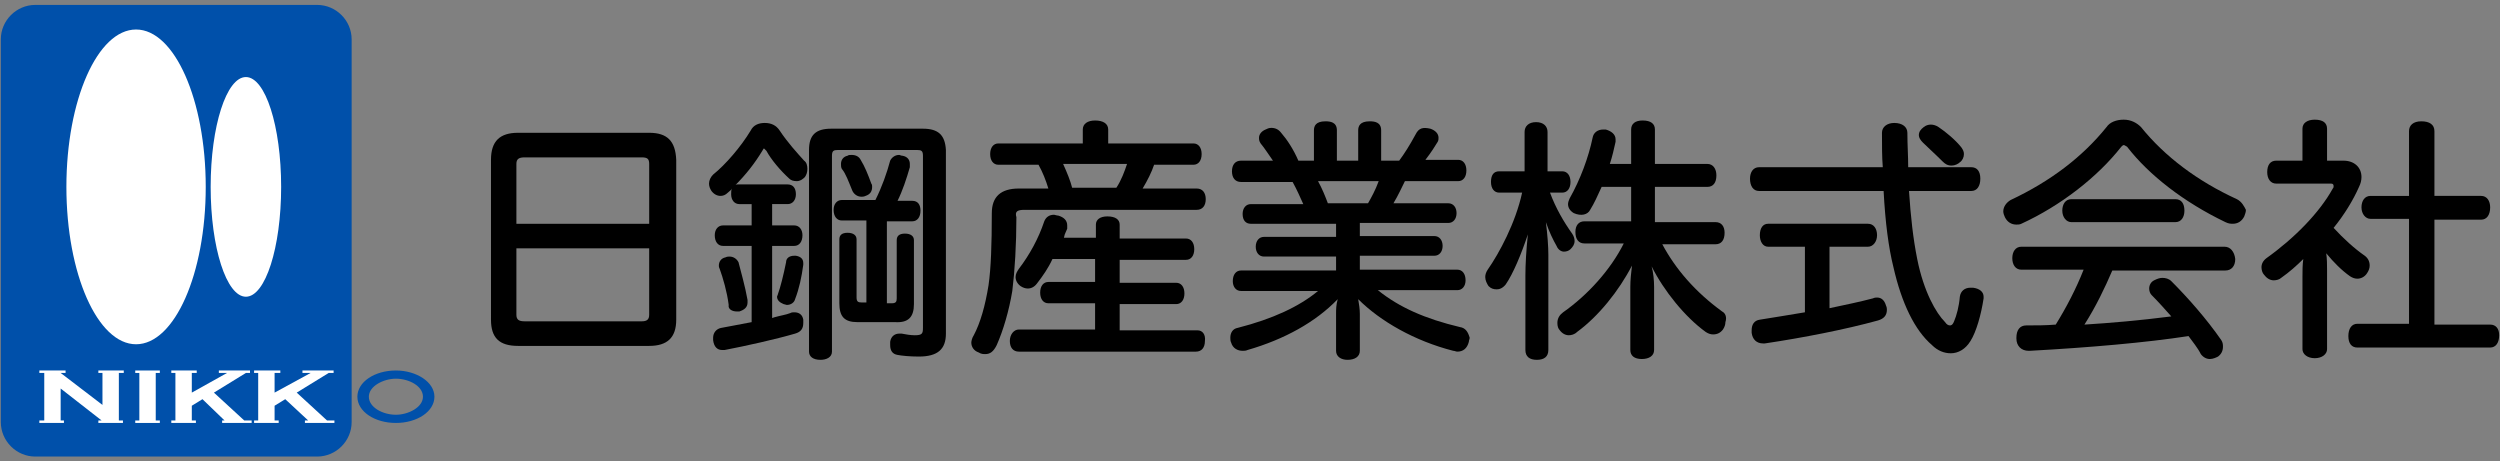 <?xml version="1.0" encoding="utf-8"?>
<!-- Generator: Adobe Illustrator 25.0.1, SVG Export Plug-In . SVG Version: 6.00 Build 0)  -->
<svg version="1.1" id="レイヤー_1" xmlns="http://www.w3.org/2000/svg" xmlns:xlink="http://www.w3.org/1999/xlink" x="0px"
	 y="0px" viewBox="0 0 305 56.3" style="enable-background:new 0 0 305 56.3;" xml:space="preserve">
<rect x="0" y="0" width="305" height="56.3" fill="#808080" stroke="none"/>
<style type="text/css">
	.st0{fill:#0050AA;}
	.st1{fill:#FFFFFF;}
</style>
<g>
	<path class="st0" d="M48.3,45.2c-2.6,0-4.7,1.4-4.7,3.2s2.1,3.2,4.7,3.2c2.6,0,4.7-1.4,4.7-3.2S50.8,45.2,48.3,45.2z M48.3,50.6
		c-1.6,0-3.3-0.9-3.3-2.2c0-1.3,1.8-2.2,3.3-2.2c1.6,0,3.3,0.9,3.3,2.2C51.6,49.7,49.8,50.6,48.3,50.6z"/>
	<path class="st0" d="M42.9,51.5c0,2.3-1.9,4.2-4.2,4.2H4.3c-2.3,0-4.2-1.9-4.2-4.2V4.8c0-2.3,1.9-4.2,4.2-4.2h34.4
		c2.3,0,4.2,1.9,4.2,4.2V51.5z"/>
	<ellipse class="st1" cx="16.6" cy="22.8" rx="8.5" ry="19.2"/>
	<ellipse class="st1" cx="30" cy="22.8" rx="4.3" ry="13.4"/>
	<polygon class="st1" points="19.5,45.5 19.5,45.2 16.5,45.2 16.5,45.5 17,45.5 17,51.3 16.5,51.3 16.5,51.6 17,51.6 19,51.6 
		19.5,51.6 19.5,51.3 19,51.3 19,45.5 	"/>
	<polygon class="st1" points="15.1,45.5 15.1,45.2 12,45.2 12,45.5 12.5,45.5 12.5,49.4 7.4,45.5 7.4,45.6 7.4,45.5 8,45.5 8,45.2 
		4.8,45.2 4.8,45.5 5.4,45.5 5.4,51.3 4.8,51.3 4.8,51.6 5.4,51.6 7.4,51.6 7.8,51.6 7.8,51.3 7.4,51.3 7.4,47.4 12.4,51.3 12,51.3 
		12,51.6 12.5,51.6 14.5,51.6 15,51.6 15,51.3 14.5,51.3 14.5,45.5 	"/>
	<polygon class="st1" points="29.8,51.3 26.1,47.9 30,45.5 30.5,45.5 30.5,45.2 26.7,45.2 26.7,45.5 27.7,45.5 23.4,47.9 23.4,45.5 
		24,45.5 24,45.2 20.9,45.2 20.9,45.5 21.4,45.5 21.4,51.3 20.9,51.3 20.9,51.6 21.4,51.6 23.4,51.6 23.9,51.6 23.9,51.3 23.4,51.3 
		23.4,49.5 24.7,48.7 27.4,51.3 27.1,51.3 27.1,51.6 30.7,51.6 30.7,51.3 	"/>
	<polygon class="st1" points="39.9,51.3 36.2,47.9 40.1,45.5 40.7,45.5 40.7,45.2 36.9,45.2 36.9,45.5 37.9,45.5 33.5,47.9 
		33.5,45.5 34.2,45.5 34.2,45.2 31,45.2 31,45.5 31.5,45.5 31.5,51.3 31,51.3 31,51.6 31.5,51.6 33.5,51.6 34,51.6 34,51.3 
		33.5,51.3 33.5,49.5 34.8,48.7 37.6,51.3 37.2,51.3 37.2,51.6 40.8,51.6 40.8,51.3 	"/>
</g>
<g>
	<path d="M79.2,16.2h-16c-2.2,0-3.3,1-3.3,3.3V39c0,2.2,1,3.2,3.3,3.2h16c2.2,0,3.3-1,3.3-3.2V19.5C82.4,17.2,81.4,16.2,79.2,16.2z
		 M79.2,30.3v8.1c0,0.6-0.3,0.8-0.9,0.8H64c-0.7,0-1-0.2-1-0.8v-8.1H79.2z M63,27.3v-7.3c0-0.6,0.3-0.8,1-0.8h14.3
		c0.7,0,0.9,0.2,0.9,0.8v7.3H63z"/>
	<path d="M112.6,15.7h-11.2c-1.9,0-2.7,0.8-2.7,2.6v24.6c0,0.6,0.5,1,1.4,1c0.7,0,1.4-0.3,1.4-1V19c0-0.6,0.2-0.7,0.7-0.7h9.7
		c0.5,0,0.7,0.1,0.7,0.7v21c0,0.7-0.1,0.9-1,0.9c-0.5,0-1.1-0.1-1.6-0.2c-0.1,0-0.2,0-0.3,0c-0.5,0-1,0.3-1.1,1c0,0.2,0,0.3,0,0.4
		c0,0.7,0.3,1.1,0.9,1.2c0.5,0.1,1.5,0.2,2.6,0.2c2.3,0,3.3-0.9,3.3-2.8V18.3C115.3,16.5,114.5,15.7,112.6,15.7z"/>
	<path d="M104,23.3c0.2,0.4,0.6,0.7,1.1,0.7c0.1,0,0.3,0,0.5-0.1c0.6-0.2,0.8-0.6,0.8-1.1c0-0.1,0-0.3-0.1-0.4
		c-0.4-1.1-0.8-2.1-1.3-2.9c-0.2-0.4-0.6-0.6-1.1-0.6c-0.2,0-0.4,0-0.5,0.1c-0.5,0.1-0.8,0.5-0.8,1c0,0.2,0,0.4,0.1,0.6
		C103.2,21.2,103.5,22.1,104,23.3z"/>
	<path d="M95.1,15.9c-0.4-0.6-1-0.9-1.8-0.9c-0.8,0-1.4,0.3-1.7,0.9c-1.2,2-3.1,4.2-4.6,5.4c-0.3,0.3-0.5,0.7-0.5,1.1
		c0,0.3,0.1,0.6,0.3,0.9c0.3,0.4,0.7,0.6,1.1,0.6c0.3,0,0.6-0.1,0.9-0.4c0.2-0.2,0.4-0.3,0.5-0.5c-0.1,0.2-0.1,0.4-0.1,0.7
		c0,0.7,0.4,1.2,1,1.2h1.5v2.6h-3.5c-0.6,0-1,0.5-1,1.2c0,0.8,0.4,1.3,1,1.3h3.5v9.3c-1.5,0.3-2.7,0.5-3.7,0.7c-0.6,0.1-1,0.6-1,1.2
		c0,0.1,0,0.2,0,0.3c0.1,0.8,0.5,1.2,1.1,1.2c0.1,0,0.2,0,0.3,0c2.6-0.5,6.2-1.3,8.6-2c0.7-0.2,1-0.6,1-1.3c0-0.1,0-0.3,0-0.4
		c-0.1-0.6-0.5-0.9-1.1-0.9c-0.2,0-0.3,0-0.5,0.1c-0.5,0.2-1.2,0.3-1.9,0.5l-0.3,0.1V30h2.7c0.6,0,1-0.5,1-1.3c0-0.7-0.4-1.2-1-1.2
		h-2.7v-2.6h1.9c0.6,0,1-0.5,1-1.2c0-0.8-0.4-1.2-1-1.2h-6.1c-0.1,0-0.2,0-0.3,0.1c1.3-1.3,2.4-2.7,3.3-4.2c0.1-0.2,0.2-0.3,0.2-0.3
		c0,0,0.1,0.1,0.3,0.3c0.6,1.1,1.7,2.4,2.8,3.4c0.2,0.2,0.5,0.3,0.9,0.3c0.4,0,0.7-0.2,1-0.5c0.2-0.3,0.3-0.6,0.3-1
		c0-0.4-0.1-0.8-0.4-1C97.2,18.6,96.1,17.4,95.1,15.9z"/>
	<path d="M89.9,38c0.1,0,0.2,0,0.3,0c0.6-0.2,1-0.5,1-1.1c0-0.1,0-0.2,0-0.3c-0.3-1.7-0.8-3.4-1.1-4.6c-0.2-0.4-0.6-0.7-1.1-0.7
		c-0.1,0-0.3,0-0.5,0.1c-0.5,0.1-0.8,0.5-0.8,1c0,0.1,0,0.2,0.1,0.4c0.4,1.1,0.9,2.8,1.1,4.4C88.8,37.7,89.3,38,89.9,38z"/>
	<path d="M111.5,37.1v-7.8c0-0.5-0.4-0.8-1.1-0.8c-0.7,0-1,0.3-1,0.8v7.1c0,0.4-0.1,0.6-0.6,0.6h-0.6V27h3.1c0.6,0,1-0.5,1-1.3
		c0-0.7-0.3-1.2-1-1.2h-1.8c0.6-1.2,1.1-2.7,1.5-4.1l0-0.1c0-0.1,0-0.2,0-0.3c0-0.5-0.3-0.9-0.9-1c-0.2,0-0.3-0.1-0.4-0.1
		c-0.5,0-0.9,0.3-1.1,0.7c-0.4,1.5-1,3.2-1.8,4.8h-4.1c-0.6,0-1,0.5-1,1.2c0,0.8,0.4,1.3,1,1.3h3v10h-0.6c-0.4,0-0.6-0.1-0.6-0.6
		v-7.1c0-0.5-0.4-0.8-1.1-0.8c-0.7,0-1,0.3-1,0.8v7.8c0,1.6,0.6,2.3,2.2,2.3h4.6C110.8,39.4,111.5,38.7,111.5,37.1z"/>
	<path d="M96.9,31.2c-0.6,0-1,0.3-1,0.8c-0.3,1.5-0.7,3.1-1,3.9c0,0.1-0.1,0.2-0.1,0.3c0,0.4,0.3,0.7,0.8,0.9c0.1,0,0.3,0.1,0.4,0.1
		c0.5,0,0.9-0.3,1-0.7c0.5-1.3,0.8-2.7,1-4.2v-0.2c0-0.5-0.3-0.8-0.9-0.9C97.1,31.2,97,31.2,96.9,31.2z"/>
	<path d="M125,25.6h21c0.7,0,1.1-0.5,1.1-1.3c0-0.8-0.4-1.3-1.1-1.3h-6.6c0.6-1,1.1-2,1.4-2.9h4.8c0.6,0,1-0.5,1-1.3
		c0-0.8-0.4-1.3-1-1.3h-10.4v-1.7c0-0.7-0.6-1.1-1.6-1.1c-0.9,0-1.5,0.4-1.5,1.1v1.7h-10.3c-0.6,0-1,0.5-1,1.3c0,0.8,0.4,1.3,1,1.3
		h4.9c0.5,0.9,0.9,1.9,1.2,2.9h-3.6c-2.2,0-3.3,1-3.3,3c0,3.8-0.1,6.7-0.4,8.8c-0.4,2.5-1,4.6-1.8,6.1c-0.2,0.3-0.3,0.7-0.3,0.9
		c0,0.5,0.3,1,0.9,1.2c0.3,0.2,0.6,0.2,0.8,0.2c0.6,0,1-0.3,1.4-1.1c0.8-1.8,1.5-4.2,1.9-6.6c0.3-2.4,0.5-5.7,0.5-9
		C123.8,25.8,124.1,25.6,125,25.6z M129.7,20h7.8c-0.3,0.9-0.7,2-1.3,2.9h-5.4C130.6,22.1,130.2,21.1,129.7,20z"/>
	<path d="M146.1,40.3h-9.5v-3.2h6.9c0.6,0,1-0.5,1-1.3s-0.4-1.3-1-1.3h-6.9v-2.8h8.1c0.6,0,1-0.5,1-1.3c0-0.8-0.4-1.3-1-1.3h-8.1
		v-1.7c0-0.6-0.5-1-1.5-1c-0.9,0-1.4,0.4-1.4,1V29h-3.9c0-0.1,0.1-0.3,0.1-0.4c0.1-0.2,0.2-0.5,0.3-0.7l0-0.1c0-0.1,0-0.2,0-0.3
		c0-0.6-0.4-1-1.1-1.2c-0.2,0-0.4-0.1-0.5-0.1c-0.6,0-1,0.3-1.2,0.8c-0.7,2.1-1.8,4.1-3.1,5.8c-0.2,0.3-0.4,0.6-0.4,1
		c0,0.4,0.2,0.8,0.6,1.1c0.3,0.2,0.6,0.3,0.9,0.3c0.4,0,0.8-0.2,1.1-0.6c0.7-0.9,1.4-1.9,1.9-3h5.2v2.8h-5.7c-0.6,0-1,0.5-1,1.3
		s0.4,1.3,1,1.3h5.7v3.2h-9.3c-0.6,0-1.1,0.6-1.1,1.4c0,0.8,0.4,1.3,1.1,1.3h21.6c0.7,0,1.1-0.5,1.1-1.3
		C147.1,40.8,146.7,40.3,146.1,40.3z"/>
	<path d="M178.1,39.9c-4.2-1-7.4-2.4-10-4.5h9.7c0.6,0,1-0.5,1-1.2c0-0.8-0.4-1.3-1-1.3h-11.9v-1.7h9.1c0.6,0,1-0.5,1-1.2
		c0-0.7-0.4-1.2-1-1.2h-9.1v-1.6h10.8c0.6,0,1-0.5,1-1.2c0-0.7-0.4-1.2-1-1.2h-6.7c0.6-1,1-1.9,1.4-2.7h6.5c0.6,0,1-0.5,1-1.3
		c0-0.8-0.4-1.3-1-1.3h-4c0.7-0.9,1.2-1.7,1.5-2.2c0.1-0.2,0.1-0.3,0.1-0.5c0-0.5-0.4-0.9-1-1.1c-0.9-0.2-1.4-0.1-1.8,0.7
		c-0.7,1.3-1.4,2.4-2,3.2h-2.2v-3.7c0-1-0.8-1.1-1.4-1.1c-1.2,0-1.4,0.6-1.4,1.1v3.7h-2.6v-3.7c0-1-0.8-1.1-1.4-1.1
		c-1.2,0-1.4,0.6-1.4,1.1v3.7h-1.9c-0.6-1.4-1.4-2.6-2.1-3.4c-0.3-0.4-0.7-0.6-1.2-0.6c-0.3,0-0.5,0.1-0.7,0.2
		c-0.5,0.2-0.8,0.6-0.8,1c0,0.2,0,0.4,0.2,0.7c0.5,0.6,1,1.4,1.5,2.1h-3.9c-0.7,0-1.1,0.5-1.1,1.3c0,0.8,0.4,1.3,1.1,1.3h6.3
		c0.5,0.9,0.9,1.8,1.3,2.7h-6.4c-0.6,0-1,0.5-1,1.2c0,0.8,0.4,1.2,1,1.2H163v1.6h-8.8c-0.6,0-1,0.5-1,1.2c0,0.7,0.4,1.2,1,1.2h8.8
		v1.7h-11.6c-0.6,0-1,0.5-1,1.3c0,0.7,0.4,1.2,1,1.2h9.4c-2.3,1.9-5.5,3.4-9.8,4.5c-0.6,0.1-0.9,0.6-0.9,1.2c0,0.2,0,0.4,0.1,0.6
		c0.2,0.7,0.8,1,1.4,1c0.2,0,0.4,0,0.6-0.1c4.5-1.3,8.3-3.4,11-6.2c-0.2,0.7-0.2,1.3-0.2,1.8v4.5c0,0.7,0.6,1.1,1.4,1.1
		c0.9,0,1.5-0.4,1.5-1.1v-4.5c0-0.6-0.1-1.2-0.2-1.8c2.7,2.7,6.9,5.1,11.6,6.3c0.2,0,0.3,0.1,0.5,0.1c0.7,0,1.2-0.4,1.4-1.2
		c0-0.2,0.1-0.3,0.1-0.5C179.1,40.5,178.8,40,178.1,39.9z M168.2,22.1c-0.4,1.1-0.9,2-1.3,2.7h-4.9c-0.3-0.8-0.7-1.8-1.2-2.7H168.2z
		"/>
	<path d="M210.1,38c-3.3-2.4-5.7-5.2-7.3-8.2h6.5c0.7,0,1.1-0.5,1.1-1.4c0-0.8-0.4-1.3-1.1-1.3h-7.4v-4.3h6.4c0.7,0,1.1-0.5,1.1-1.4
		c0-0.8-0.4-1.4-1.1-1.4h-6.4v-4.2c0-0.7-0.5-1.1-1.5-1.1c-0.9,0-1.4,0.4-1.4,1.1V20h-2.6c0.3-0.9,0.5-1.8,0.7-2.7
		c0-0.1,0-0.2,0-0.3c0-0.6-0.5-1-1.2-1.2h-0.3c-0.7,0-1.2,0.4-1.3,1c-0.5,2.4-1.5,5.1-2.8,7.4c-0.1,0.2-0.2,0.5-0.2,0.7
		c0,0.4,0.2,0.8,0.7,1.1c0.9,0.4,1.7,0.2,2-0.4c0.5-0.8,0.9-1.7,1.4-2.8h3.6V27h-5.7c-0.7,0-1.1,0.5-1.1,1.3c0,0.9,0.4,1.4,1.1,1.4
		h4.8c-1.6,3.2-4.4,6.3-7.4,8.4c-0.4,0.3-0.7,0.7-0.7,1.3c0,0.4,0.1,0.7,0.3,0.9c0.3,0.4,0.7,0.6,1.1,0.6c0.3,0,0.7-0.1,1-0.4
		c2.6-1.9,5.1-5,6.7-8.1c-0.1,0.8-0.2,1.8-0.2,2.6v7.7c0,0.7,0.5,1.1,1.4,1.1c0.9,0,1.5-0.4,1.5-1.1V35c0-0.8-0.1-1.8-0.3-2.5
		c1.5,3,4.1,6.2,6.6,8c0.3,0.2,0.6,0.3,0.9,0.3c0.5,0,0.9-0.2,1.2-0.6c0.2-0.3,0.3-0.6,0.3-0.9C210.7,38.7,210.5,38.2,210.1,38z"/>
	<path d="M190.8,30.7c0.3,0,0.6-0.1,0.8-0.3c0.3-0.3,0.5-0.6,0.5-1c0-0.3-0.1-0.6-0.3-0.9c-1-1.4-2-3.1-2.7-5h1.5c0.6,0,1-0.5,1-1.3
		c0-0.8-0.4-1.3-1-1.3h-1.8v-4.8c0-0.7-0.5-1.2-1.4-1.2c-0.9,0-1.4,0.5-1.4,1.2v4.8h-3.1c-0.7,0-1,0.5-1,1.3s0.4,1.3,1,1.3h2.8
		c-0.8,3.7-2.8,7.4-4.2,9.4c-0.2,0.3-0.3,0.6-0.3,0.9c0,0.4,0.2,0.8,0.4,1.1c0.3,0.3,0.6,0.4,1,0.4c0.3,0,0.7-0.1,1.1-0.6
		c0.9-1.3,1.9-3.7,2.7-6.1c-0.2,1.9-0.3,3.7-0.3,5v9.1c0,0.8,0.5,1.2,1.4,1.2c0.9,0,1.4-0.4,1.4-1.2V31.1c0-1-0.1-2.4-0.3-4
		c0.4,1.2,0.9,2.2,1.3,2.9C190.1,30.5,190.5,30.7,190.8,30.7z"/>
	<path d="M237,19.7c0.3,0.3,0.6,0.5,1.1,0.5c0.4,0,0.8-0.2,1-0.4c0.3-0.2,0.5-0.6,0.5-1c0-0.3-0.1-0.5-0.3-0.8
		c-0.7-0.9-1.9-1.9-2.8-2.5c-0.6-0.4-1.3-0.4-1.8,0c-0.4,0.3-0.6,0.6-0.6,1c0,0.3,0.2,0.6,0.5,0.9C235.2,18,236,18.7,237,19.7z"/>
	<path d="M240.7,35.1h-0.3c-0.7,0-1.2,0.4-1.3,1.1c-0.1,1.2-0.4,2.3-0.7,3c-0.2,0.5-0.4,0.5-0.5,0.5c-0.2,0-0.4-0.1-0.6-0.4
		c-1.1-1.1-2.6-3.7-3.4-7.7c-0.5-2.5-0.8-5.2-1-8.3h7.6c0.7,0,1.1-0.6,1.1-1.5c0-0.9-0.4-1.4-1.1-1.4h-7.7c0-1.4-0.1-2.7-0.1-4.2
		c0-0.7-0.6-1.2-1.6-1.2c-0.9,0-1.5,0.5-1.5,1.2c0,1.5,0,3,0.1,4.2h-15.1c-0.7,0-1.1,0.6-1.1,1.4c0,0.9,0.4,1.5,1.1,1.5h15.2
		c0.2,3.8,0.6,6.9,1.2,9.3c1,4.4,2.6,7.7,4.7,9.5c0.7,0.7,1.5,1,2.3,1c0.9,0,1.8-0.5,2.4-1.5c0.7-1.1,1.3-3.2,1.6-5.2v-0.2
		C242,35.6,241.5,35.2,240.7,35.1z"/>
	<path d="M229,36.3c-0.1,0-0.3,0-0.5,0.1c-1.5,0.4-3.4,0.8-5.3,1.2v-7.5h4.7c0.6,0,1.1-0.6,1.1-1.4c0-0.8-0.4-1.4-1.1-1.4h-12.2
		c-0.6,0-1,0.5-1,1.4c0,0.8,0.4,1.4,1,1.4h4.5v8c-1.7,0.3-3.7,0.6-5.5,0.9c-0.7,0.1-1,0.6-1,1.3c0,0.1,0,0.2,0,0.3
		c0.1,0.8,0.6,1.3,1.4,1.3l0.2,0c4.7-0.7,9.8-1.7,13.8-2.8c0.7-0.2,1.1-0.6,1.1-1.3c0-0.1,0-0.3-0.1-0.5
		C229.9,36.6,229.5,36.3,229,36.3z"/>
	<path d="M265.4,27.1c0.7,0,1.1-0.6,1.1-1.4c0-0.9-0.4-1.4-1.1-1.4h-12.7c-0.7,0-1.1,0.6-1.1,1.4c0,0.8,0.5,1.4,1.1,1.4H265.4z"/>
	<path d="M271.4,30.1h-24.8c-0.7,0-1.1,0.6-1.1,1.4c0,0.8,0.4,1.4,1.1,1.4h7.6c-0.9,2.3-2.1,4.6-3.4,6.7c-1.2,0.1-2.4,0.1-3.5,0.1
		l-0.1,0c-0.8,0-1.2,0.6-1.2,1.5v0.1c0,0.9,0.6,1.5,1.5,1.5h0.1c7.3-0.4,14.2-1,19.4-1.8c0.5,0.7,1.1,1.4,1.5,2.2
		c0.3,0.4,0.7,0.6,1.1,0.6c0.4,0,0.8-0.2,1-0.3c0.4-0.3,0.6-0.7,0.6-1.2c0-0.2,0-0.5-0.2-0.8c-1.8-2.6-4.1-5.2-6.1-7.2
		c-0.3-0.3-0.7-0.4-1.1-0.4c-0.3,0-0.6,0.1-1,0.3c-0.4,0.2-0.6,0.6-0.6,1c0,0.3,0.1,0.6,0.3,0.8c0.8,0.8,1.6,1.7,2.4,2.6
		c-3.9,0.5-7.4,0.8-10.6,1c1.4-2.2,2.5-4.5,3.4-6.6h13.8c0.7,0,1.2-0.5,1.2-1.4C272.6,30.7,272.1,30.1,271.4,30.1z"/>
	<path d="M272.9,24.3c-4.8-2.2-8.8-5.2-11.7-8.8c-0.5-0.5-1.2-0.9-2.1-0.9c-0.9,0-1.7,0.3-2.1,0.9c-2.9,3.6-6.8,6.6-11.7,8.9
		c-0.5,0.3-0.9,0.8-0.9,1.4c0,0.2,0.1,0.5,0.2,0.7c0.3,0.6,0.8,0.9,1.4,0.9c0.2,0,0.4,0,0.6-0.1c4.8-2.2,9.3-5.7,12.2-9.4
		c0.1-0.1,0.2-0.2,0.3-0.2c0.1,0,0.2,0.1,0.4,0.2c2.7,3.5,7,6.8,12,9.2c0.4,0.2,0.7,0.2,0.9,0.2c0.6,0,1.1-0.3,1.4-0.9
		c0.1-0.3,0.2-0.5,0.2-0.8C273.8,25.2,273.5,24.6,272.9,24.3z"/>
	<path d="M303.8,39.6h-6.8V26.8h5.7c0.7,0,1.1-0.6,1.1-1.5c0-0.8-0.4-1.4-1.1-1.4h-5.7V16c0-0.8-0.6-1.2-1.6-1.2
		c-1,0-1.5,0.5-1.5,1.2v7.9h-4.7c-0.7,0-1.1,0.6-1.1,1.4c0,0.8,0.5,1.4,1.1,1.4h4.7v12.8h-6.3c-0.7,0-1.1,0.6-1.1,1.5
		c0,0.9,0.4,1.4,1.1,1.4h16.2c0.7,0,1.1-0.6,1.1-1.5C304.9,40.1,304.5,39.6,303.8,39.6z"/>
	<path d="M286.7,33.7c0.3,0.2,0.6,0.3,0.9,0.3c0.4,0,0.9-0.2,1.2-0.7c0.2-0.3,0.3-0.6,0.3-0.9c0-0.5-0.2-0.9-0.6-1.2
		c-1.3-0.9-2.6-2.1-3.8-3.4c1.3-1.6,2.4-3.4,3.1-5c0.2-0.4,0.3-0.8,0.3-1.2c0-1.2-0.9-2-2.2-2h-2v-3.9c0-0.7-0.5-1.1-1.5-1.1
		c-0.9,0-1.5,0.4-1.5,1.1v3.9h-3.2c-0.7,0-1.1,0.5-1.1,1.4c0,0.8,0.4,1.4,1.1,1.4h6.7c0.2,0,0.3,0.1,0.3,0.3c0,0.1,0,0.2-0.1,0.3
		c-1.6,2.9-4.6,6-8.1,8.5c-0.4,0.3-0.6,0.7-0.6,1.1c0,0.3,0.1,0.7,0.3,0.9c0.3,0.4,0.7,0.7,1.2,0.7c0.3,0,0.7-0.1,0.9-0.3
		c1-0.7,1.9-1.5,2.7-2.3c-0.1,0.7-0.1,1.5-0.1,2.2v8.8c0,0.6,0.6,1.1,1.5,1.1c0.9,0,1.5-0.5,1.5-1.1v-9.6c0-0.7,0-1.4-0.1-2.1
		C284.7,32,285.7,33,286.7,33.7z"/>
</g>
</svg>
